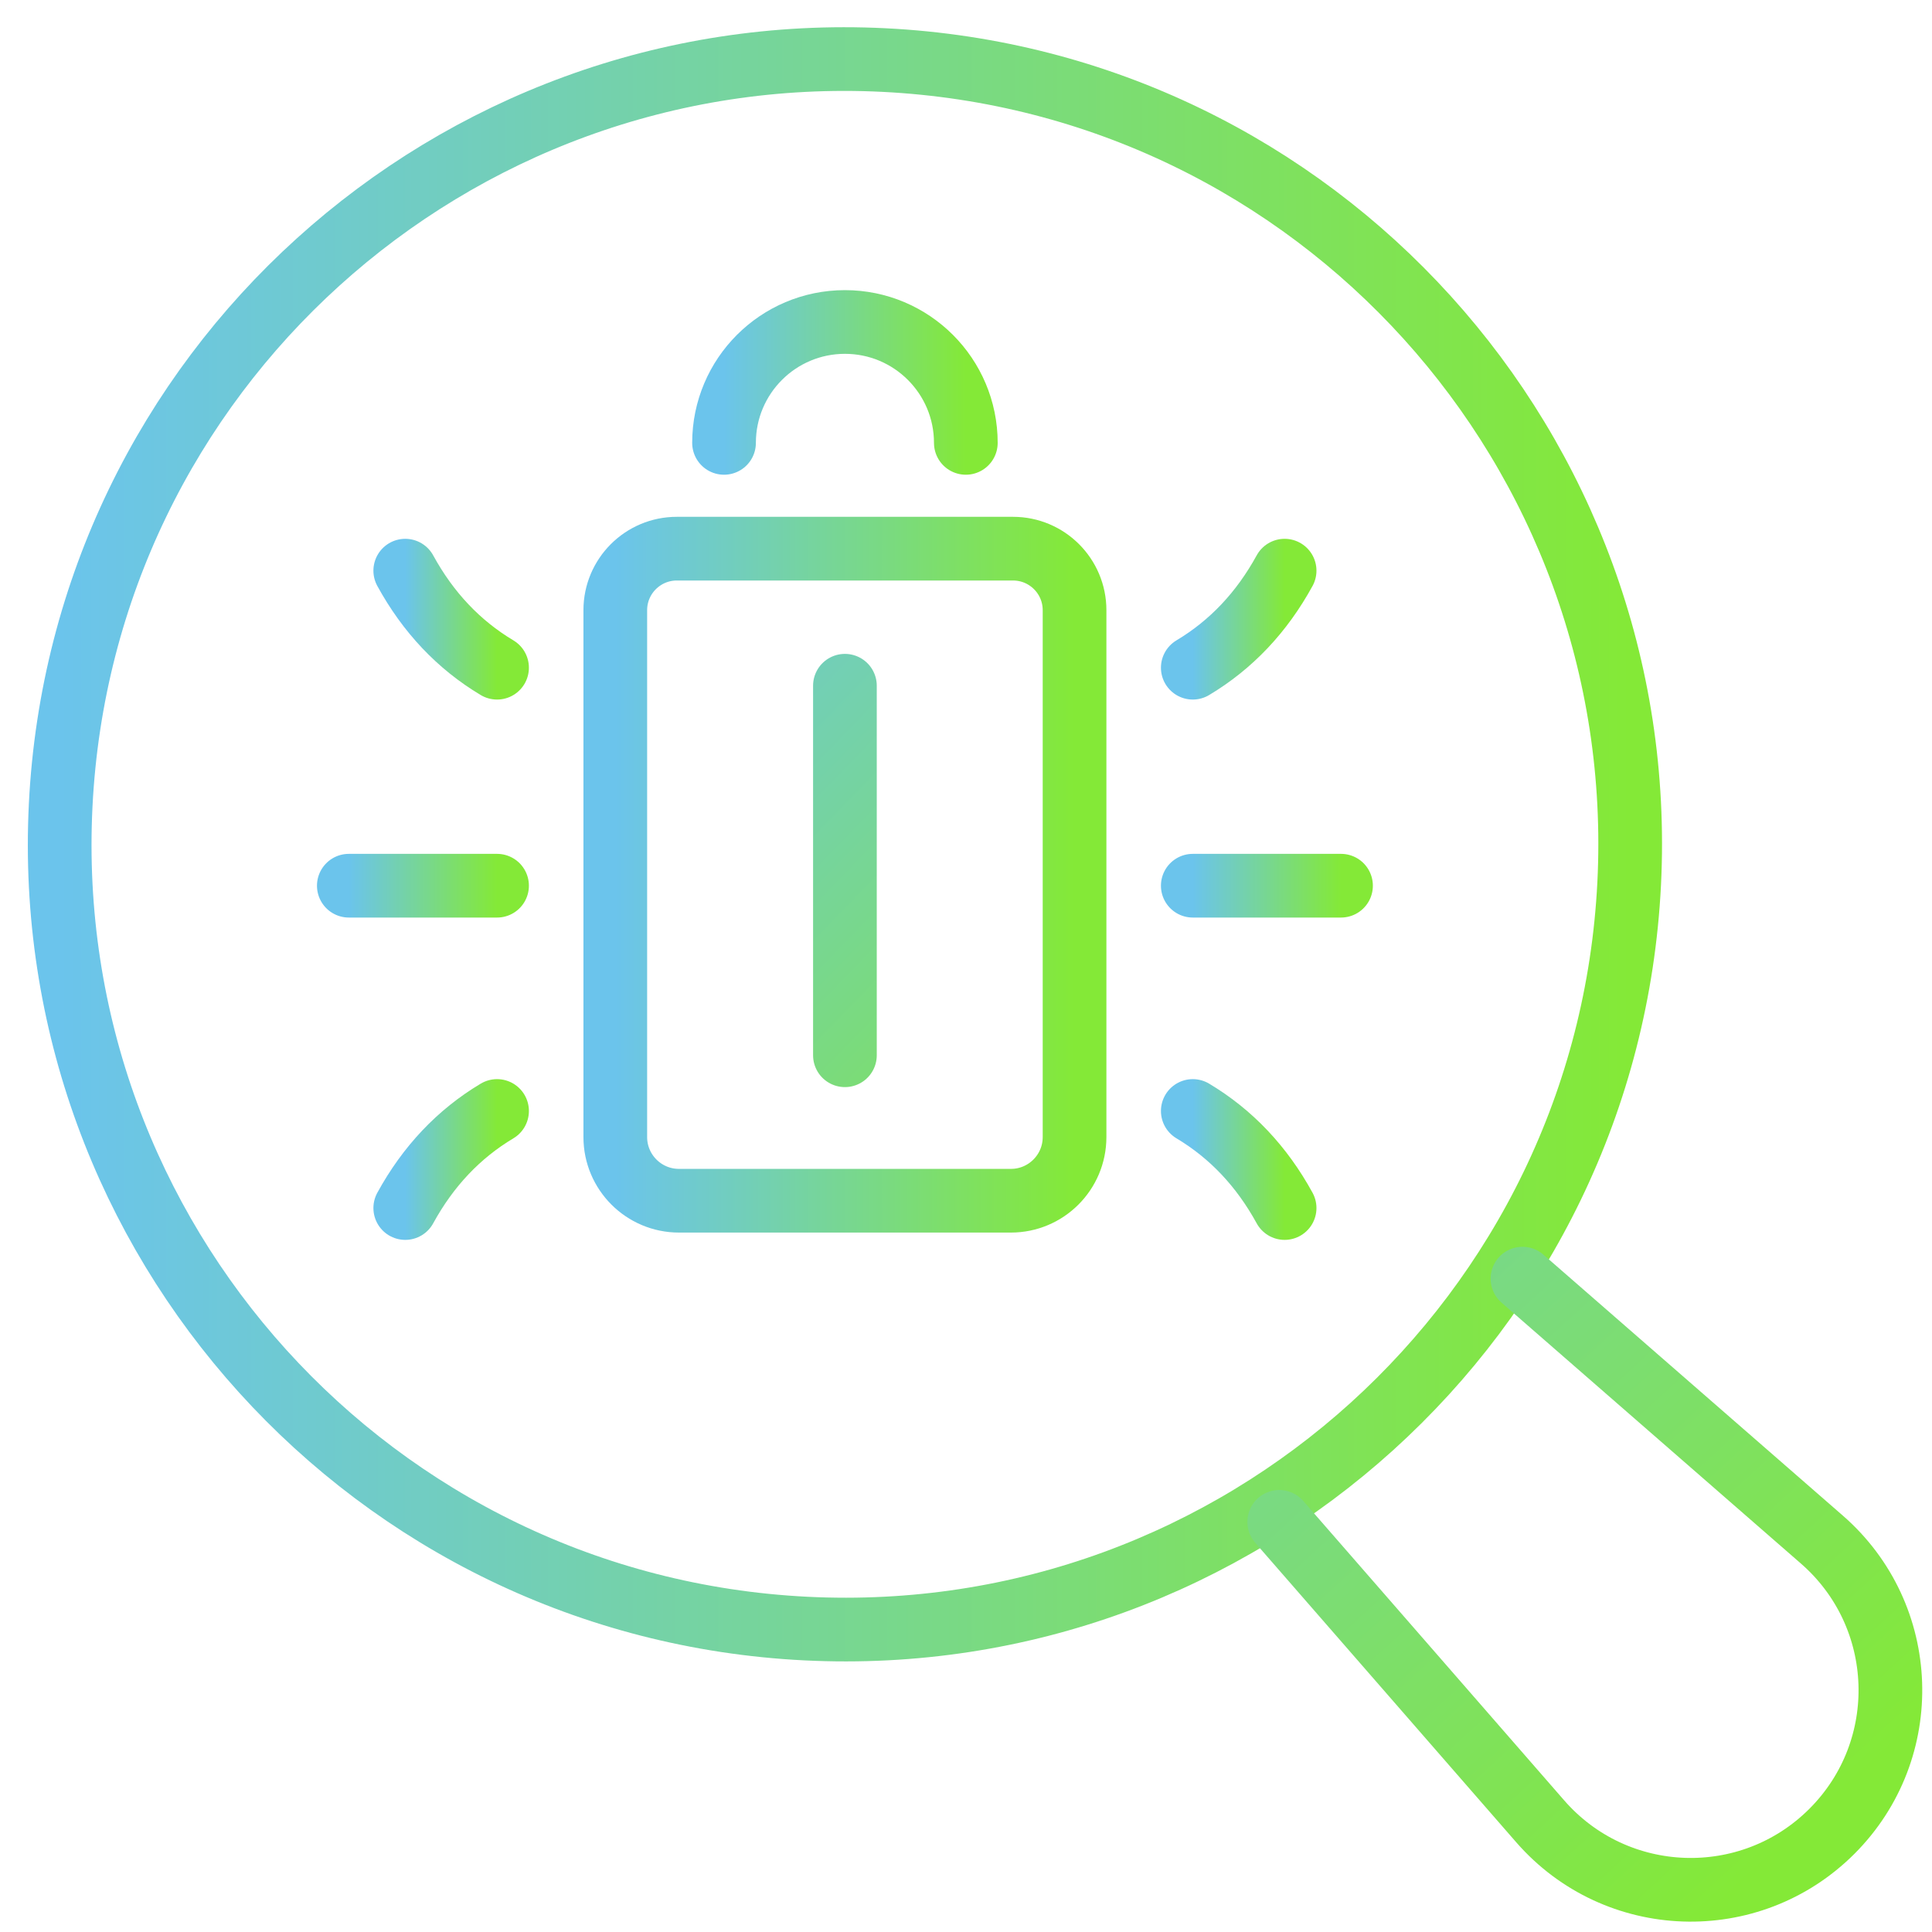<svg width="91" height="91" viewBox="0 0 91 91" fill="none" xmlns="http://www.w3.org/2000/svg">
<g clip-path="url(#clip0_3209_2791)">
<path d="M31.88 25.843H47.716C49.315 25.843 50.613 27.141 50.613 28.74V53.558C50.613 55.212 49.271 56.556 47.615 56.556H31.98C30.326 56.556 28.981 55.213 28.981 53.558V28.74C28.981 27.141 30.28 25.843 31.878 25.843H31.88Z" stroke="url(#paint0_linear_3209_2791)" stroke-width="3" stroke-miterlimit="10" stroke-linecap="round"/>
<path d="M23.412 41.718H16.43" stroke="url(#paint1_linear_3209_2791)" stroke-width="3" stroke-miterlimit="10" stroke-linecap="round"/>
<path d="M34.103 20.86C34.103 17.715 36.654 15.166 39.797 15.166C42.943 15.166 45.492 17.717 45.492 20.86" stroke="url(#paint2_linear_3209_2791)" stroke-width="3" stroke-miterlimit="10" stroke-linecap="round"/>
<path d="M23.412 31.45C21.607 30.371 20.165 28.846 19.088 26.879" stroke="url(#paint3_linear_3209_2791)" stroke-width="3" stroke-miterlimit="10" stroke-linecap="round"/>
<path d="M23.412 52.329C21.607 53.408 20.165 54.933 19.088 56.9" stroke="url(#paint4_linear_3209_2791)" stroke-width="3" stroke-miterlimit="10" stroke-linecap="round"/>
<path d="M56.182 41.718H63.164" stroke="url(#paint5_linear_3209_2791)" stroke-width="3" stroke-miterlimit="10" stroke-linecap="round"/>
<path d="M56.182 31.45C57.987 30.371 59.429 28.846 60.507 26.879" stroke="url(#paint6_linear_3209_2791)" stroke-width="3" stroke-miterlimit="10" stroke-linecap="round"/>
<path d="M56.182 52.329C57.987 53.408 59.429 54.933 60.507 56.9" stroke="url(#paint7_linear_3209_2791)" stroke-width="3" stroke-miterlimit="10" stroke-linecap="round"/>
<path d="M39.797 49.704V32.299" stroke="url(#paint8_linear_3209_2791)" stroke-width="3" stroke-miterlimit="10" stroke-linecap="round"/>
<path d="M76.737 41.612C75.719 62.014 58.355 77.727 37.954 76.708C17.552 75.69 1.839 58.327 2.858 37.925C3.876 17.523 21.241 1.811 41.641 2.829C62.042 3.847 77.755 21.21 76.737 41.612Z" stroke="url(#paint9_linear_3209_2791)" stroke-width="3" stroke-miterlimit="10" stroke-linecap="round"/>
<path d="M71.711 60.226L85.814 72.517C89.921 76.097 90.139 82.404 86.286 86.257C82.433 90.11 76.124 89.893 72.545 85.786L60.254 71.682" stroke="url(#paint10_linear_3209_2791)" stroke-width="3" stroke-miterlimit="10" stroke-linecap="round"/>
</g>
<defs>
<linearGradient id="paint0_linear_3209_2791" x1="28.981" y1="41.335" x2="50.613" y2="41.335" gradientUnits="userSpaceOnUse">
<stop stop-color="#6BC4EC"/>
<stop offset="1" stop-color="#84E937"/>
</linearGradient>
<linearGradient id="paint1_linear_3209_2791" x1="16.43" y1="42.222" x2="23.412" y2="42.222" gradientUnits="userSpaceOnUse">
<stop stop-color="#6BC4EC"/>
<stop offset="1" stop-color="#84E937"/>
</linearGradient>
<linearGradient id="paint2_linear_3209_2791" x1="34.103" y1="18.038" x2="45.492" y2="18.038" gradientUnits="userSpaceOnUse">
<stop stop-color="#6BC4EC"/>
<stop offset="1" stop-color="#84E937"/>
</linearGradient>
<linearGradient id="paint3_linear_3209_2791" x1="19.088" y1="29.185" x2="23.412" y2="29.185" gradientUnits="userSpaceOnUse">
<stop stop-color="#6BC4EC"/>
<stop offset="1" stop-color="#84E937"/>
</linearGradient>
<linearGradient id="paint4_linear_3209_2791" x1="19.088" y1="54.635" x2="23.412" y2="54.635" gradientUnits="userSpaceOnUse">
<stop stop-color="#6BC4EC"/>
<stop offset="1" stop-color="#84E937"/>
</linearGradient>
<linearGradient id="paint5_linear_3209_2791" x1="56.182" y1="42.222" x2="63.164" y2="42.222" gradientUnits="userSpaceOnUse">
<stop stop-color="#6BC4EC"/>
<stop offset="1" stop-color="#84E937"/>
</linearGradient>
<linearGradient id="paint6_linear_3209_2791" x1="56.182" y1="29.185" x2="60.507" y2="29.185" gradientUnits="userSpaceOnUse">
<stop stop-color="#6BC4EC"/>
<stop offset="1" stop-color="#84E937"/>
</linearGradient>
<linearGradient id="paint7_linear_3209_2791" x1="56.182" y1="54.635" x2="60.507" y2="54.635" gradientUnits="userSpaceOnUse">
<stop stop-color="#6BC4EC"/>
<stop offset="1" stop-color="#84E937"/>
</linearGradient>
<linearGradient id="paint8_linear_3209_2791" x1="26.101" y1="26.494" x2="56.489" y2="55.962" gradientUnits="userSpaceOnUse">
<stop stop-color="#6BC4EC"/>
<stop offset="1" stop-color="#84E937"/>
</linearGradient>
<linearGradient id="paint9_linear_3209_2791" x1="2.811" y1="40.096" x2="76.784" y2="40.096" gradientUnits="userSpaceOnUse">
<stop stop-color="#6BC4EC"/>
<stop offset="1" stop-color="#84E937"/>
</linearGradient>
<linearGradient id="paint10_linear_3209_2791" x1="36.921" y1="36.624" x2="83.425" y2="87.502" gradientUnits="userSpaceOnUse">
<stop stop-color="#6BC4EC"/>
<stop offset="1" stop-color="#84E937"/>
</linearGradient>
<clipPath id="clip0_3209_2791">
<rect width="90" height="90" fill="white" transform="translate(0.925 0.896)"/>
</clipPath>
</defs>
</svg>
